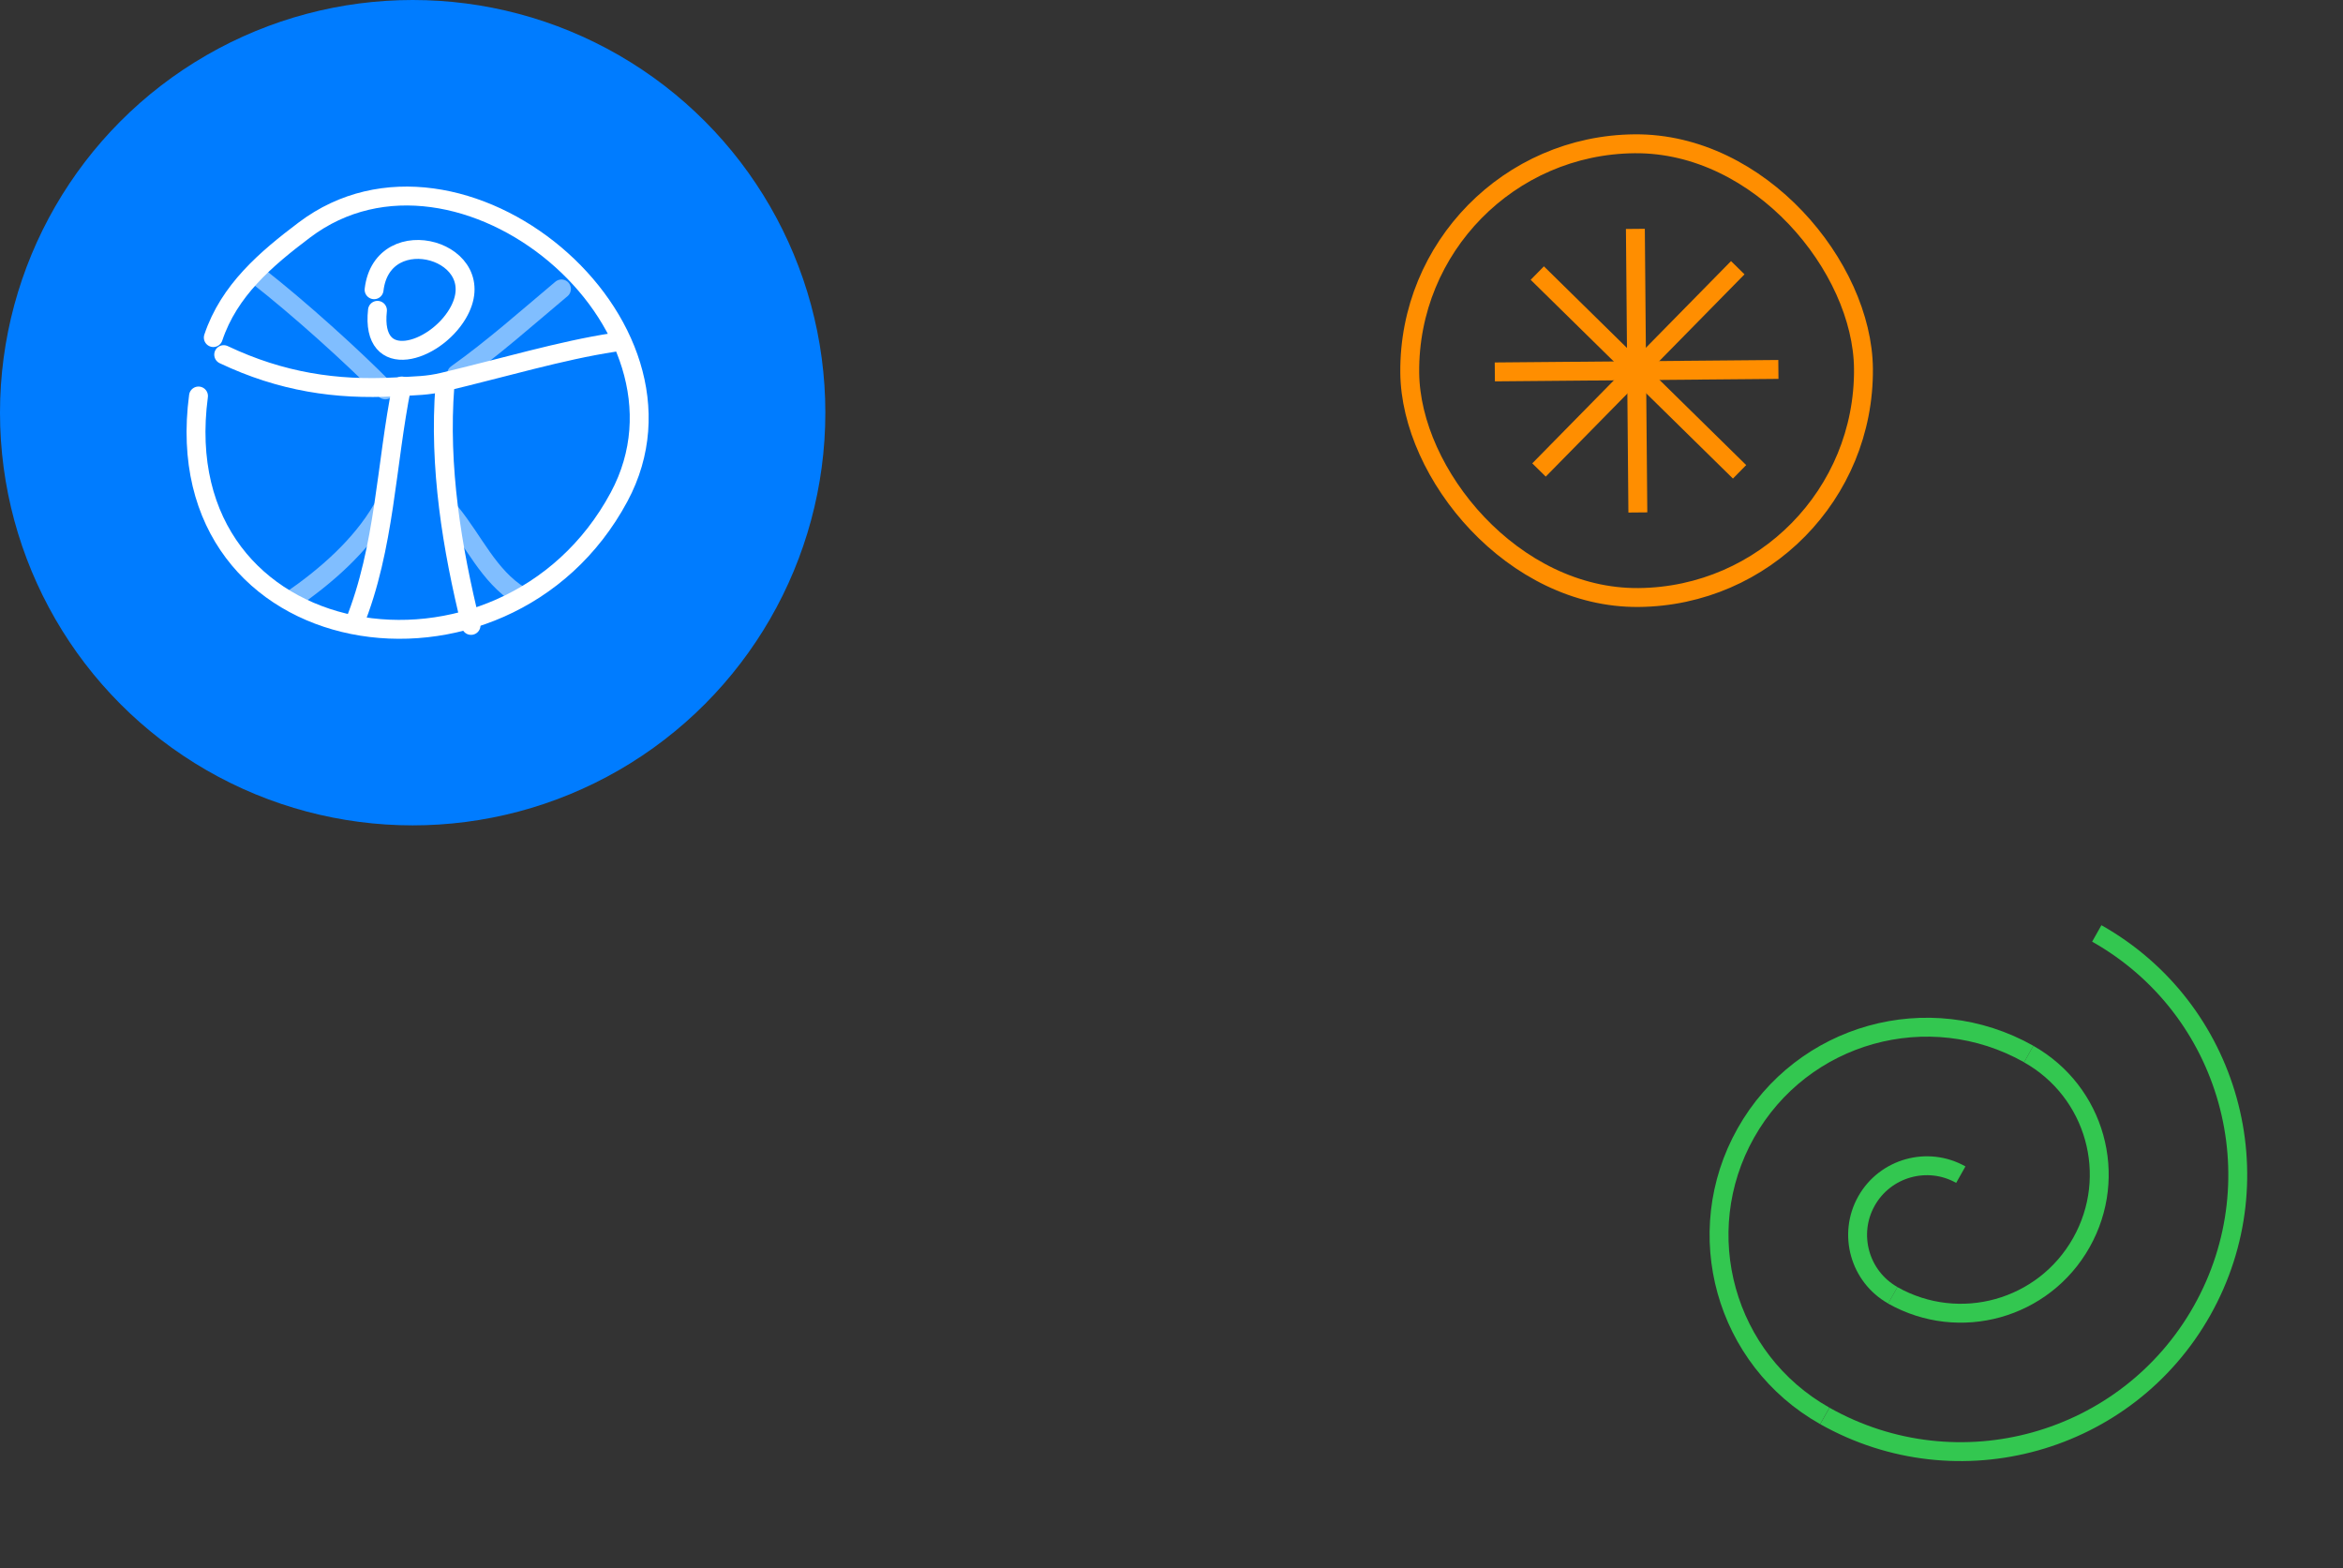 <?xml version="1.0" encoding="UTF-8"?> <svg xmlns="http://www.w3.org/2000/svg" width="124" height="83" viewBox="0 0 124 83" fill="none"><rect x="0" y="0" width="124" height="83" fill="#333333" stroke="none"/> <circle cx="21.84" cy="21.84" r="21.84" fill="#007CFF"></circle> <path d="M19.798 15.333C20.243 11.567 26.179 13.293 24.219 16.605C22.996 18.671 19.615 19.726 19.977 16.423" stroke="white" stroke-linecap="round" stroke-linejoin="round"></path> <path d="M11.839 18.768C14.895 20.217 17.808 20.642 20.884 20.476C22.086 20.411 22.608 20.419 23.462 20.217C26.602 19.472 29.711 18.542 32.467 18.123" stroke="white" stroke-linecap="round" stroke-linejoin="round"></path> <path d="M18.751 32.993C20.374 28.981 20.429 24.565 21.264 20.428" stroke="white" stroke-linecap="round" stroke-linejoin="round"></path> <path d="M23.545 20.428C23.216 24.705 23.916 28.998 24.929 33.098" stroke="white" stroke-linecap="round" stroke-linejoin="round"></path> <path d="M11.289 17.865C12.122 15.369 14.07 13.707 16.116 12.166C24.333 5.973 37.695 17.098 32.768 26.292C26.707 37.603 8.666 34.812 10.505 20.957" stroke="white" stroke-linecap="round" stroke-linejoin="round"></path> <path opacity="0.503" d="M13.587 14.56C15.877 16.348 18.723 18.93 20.393 20.633" stroke="white" stroke-linecap="round" stroke-linejoin="round"></path> <path opacity="0.503" d="M29.714 15.291C27.874 16.834 26.11 18.41 24.164 19.794" stroke="white" stroke-linecap="round" stroke-linejoin="round"></path> <path opacity="0.503" d="M15.4 31.77C17.266 30.483 19.088 28.888 20.217 26.953" stroke="white" stroke-linecap="round" stroke-linejoin="round"></path> <path opacity="0.503" d="M23.848 27.124C25.084 28.637 25.848 30.479 27.513 31.522" stroke="white" stroke-linecap="round" stroke-linejoin="round"></path> <g clip-path="url(#clip0_1498_1664)"> <path d="M86.55 12.112L86.681 27.12" stroke="#FF8E00"></path> <path d="M79.111 19.682L94.119 19.551" stroke="#FF8E00"></path> <path d="M81.359 14.451L92.064 24.97" stroke="#FF8E00"></path> <path d="M81.45 24.872L91.969 14.168" stroke="#FF8E00"></path> </g> <rect x="74.504" y="7.714" width="24.013" height="24.013" rx="12.007" transform="rotate(-0.5 74.504 7.714)" stroke="#FF8E00"></rect> <path d="M110.969 49.399C118.019 53.372 120.514 62.311 116.54 69.361C112.567 76.411 103.628 78.906 96.578 74.933" stroke="#33C750" stroke-miterlimit="10"></path> <path d="M107.366 55.783C110.898 57.774 112.143 62.232 110.152 65.764C108.161 69.296 103.703 70.54 100.171 68.55" stroke="#33C750" stroke-miterlimit="10"></path> <path d="M96.575 74.931C91.284 71.949 89.414 65.25 92.397 59.959C95.379 54.668 102.077 52.798 107.368 55.78" stroke="#33C750" stroke-miterlimit="10"></path> <path d="M100.175 68.548C98.416 67.556 97.791 65.316 98.782 63.557C99.774 61.798 102.014 61.173 103.773 62.164" stroke="#33C750" stroke-miterlimit="10"></path> <defs> <clipPath id="clip0_1498_1664"> <rect width="15.008" height="15.008" fill="white" transform="translate(79.046 12.178) rotate(-0.5)"></rect> </clipPath> </defs> </svg> 